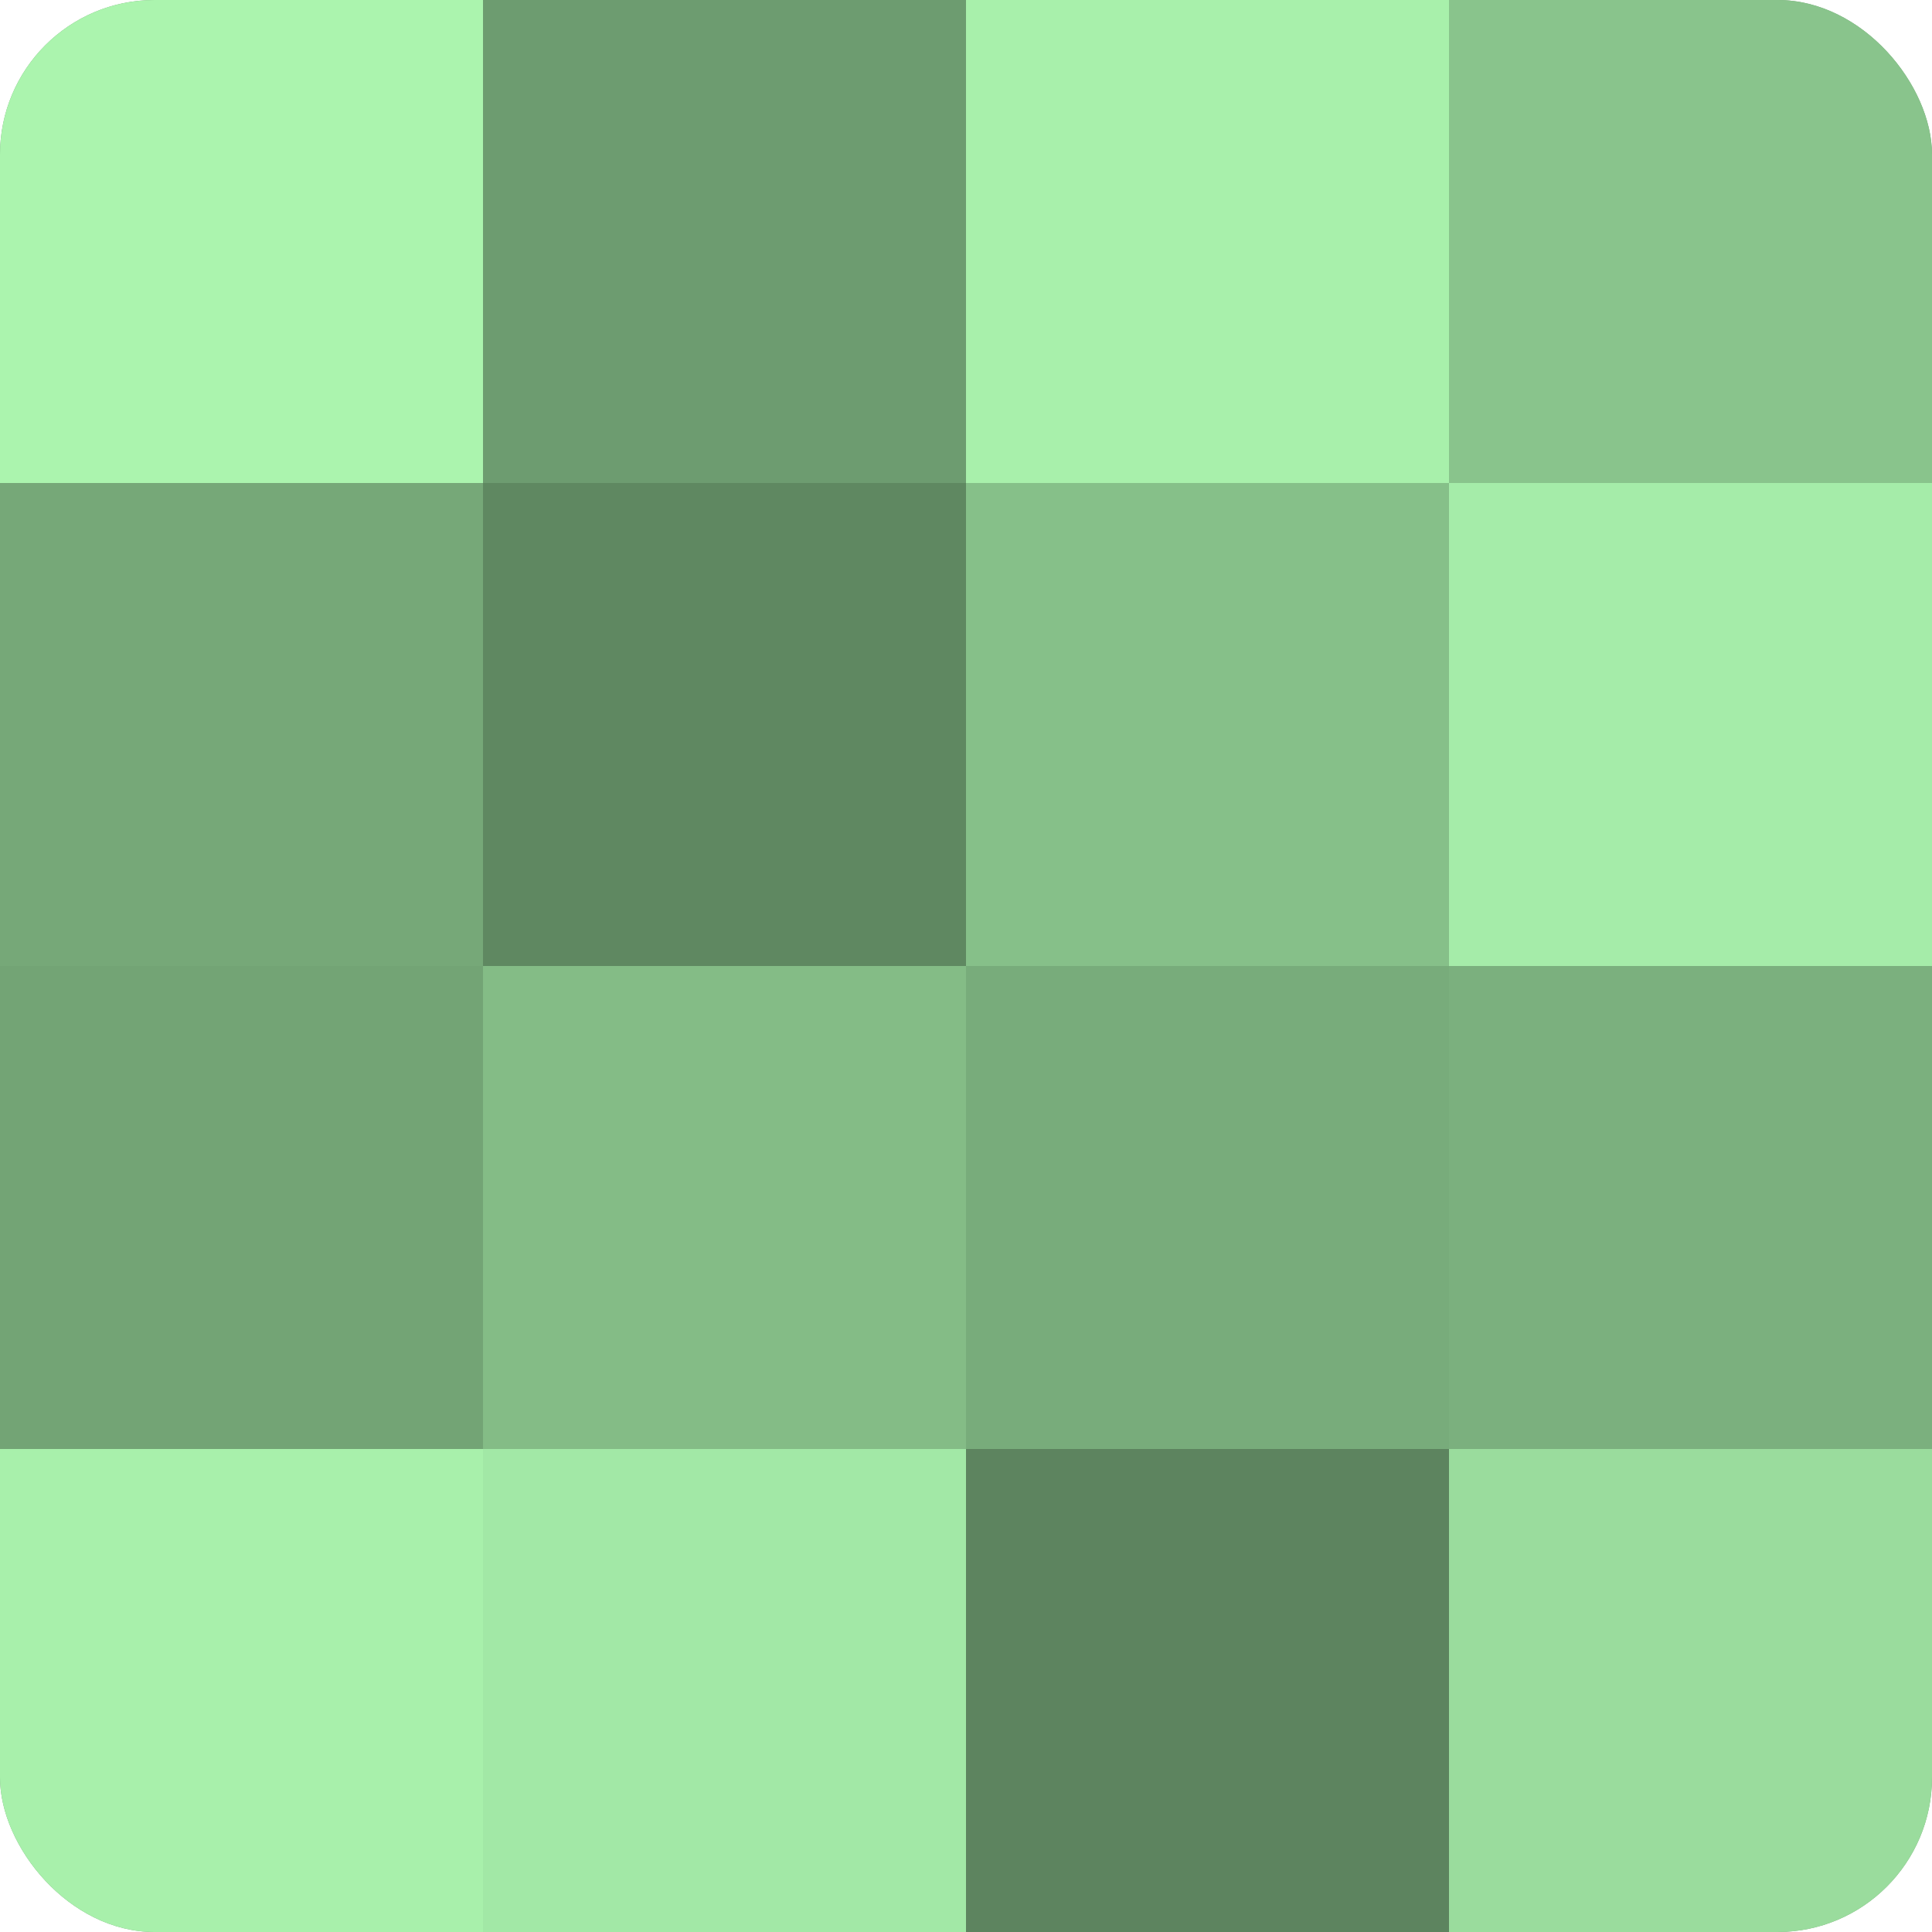 <?xml version="1.0" encoding="UTF-8"?>
<svg xmlns="http://www.w3.org/2000/svg" width="60" height="60" viewBox="0 0 100 100" preserveAspectRatio="xMidYMid meet"><defs><clipPath id="c" width="100" height="100"><rect width="100" height="100" rx="8" ry="8"/></clipPath></defs><g clip-path="url(#c)"><rect width="100" height="100" fill="#70a072"/><rect width="25" height="25" fill="#abf4ae"/><rect y="25" width="25" height="25" fill="#76a878"/><rect y="50" width="25" height="25" fill="#73a475"/><rect y="75" width="25" height="25" fill="#a8f0ab"/><rect x="25" width="25" height="25" fill="#6d9c70"/><rect x="25" y="25" width="25" height="25" fill="#5f8861"/><rect x="25" y="50" width="25" height="25" fill="#84bc86"/><rect x="25" y="75" width="25" height="25" fill="#a2e8a6"/><rect x="50" width="25" height="25" fill="#a8f0ab"/><rect x="50" y="25" width="25" height="25" fill="#86c089"/><rect x="50" y="50" width="25" height="25" fill="#78ac7b"/><rect x="50" y="75" width="25" height="25" fill="#5d845f"/><rect x="75" width="25" height="25" fill="#89c48c"/><rect x="75" y="25" width="25" height="25" fill="#a5eca9"/><rect x="75" y="50" width="25" height="25" fill="#7bb07e"/><rect x="75" y="75" width="25" height="25" fill="#9adc9d"/></g></svg>
